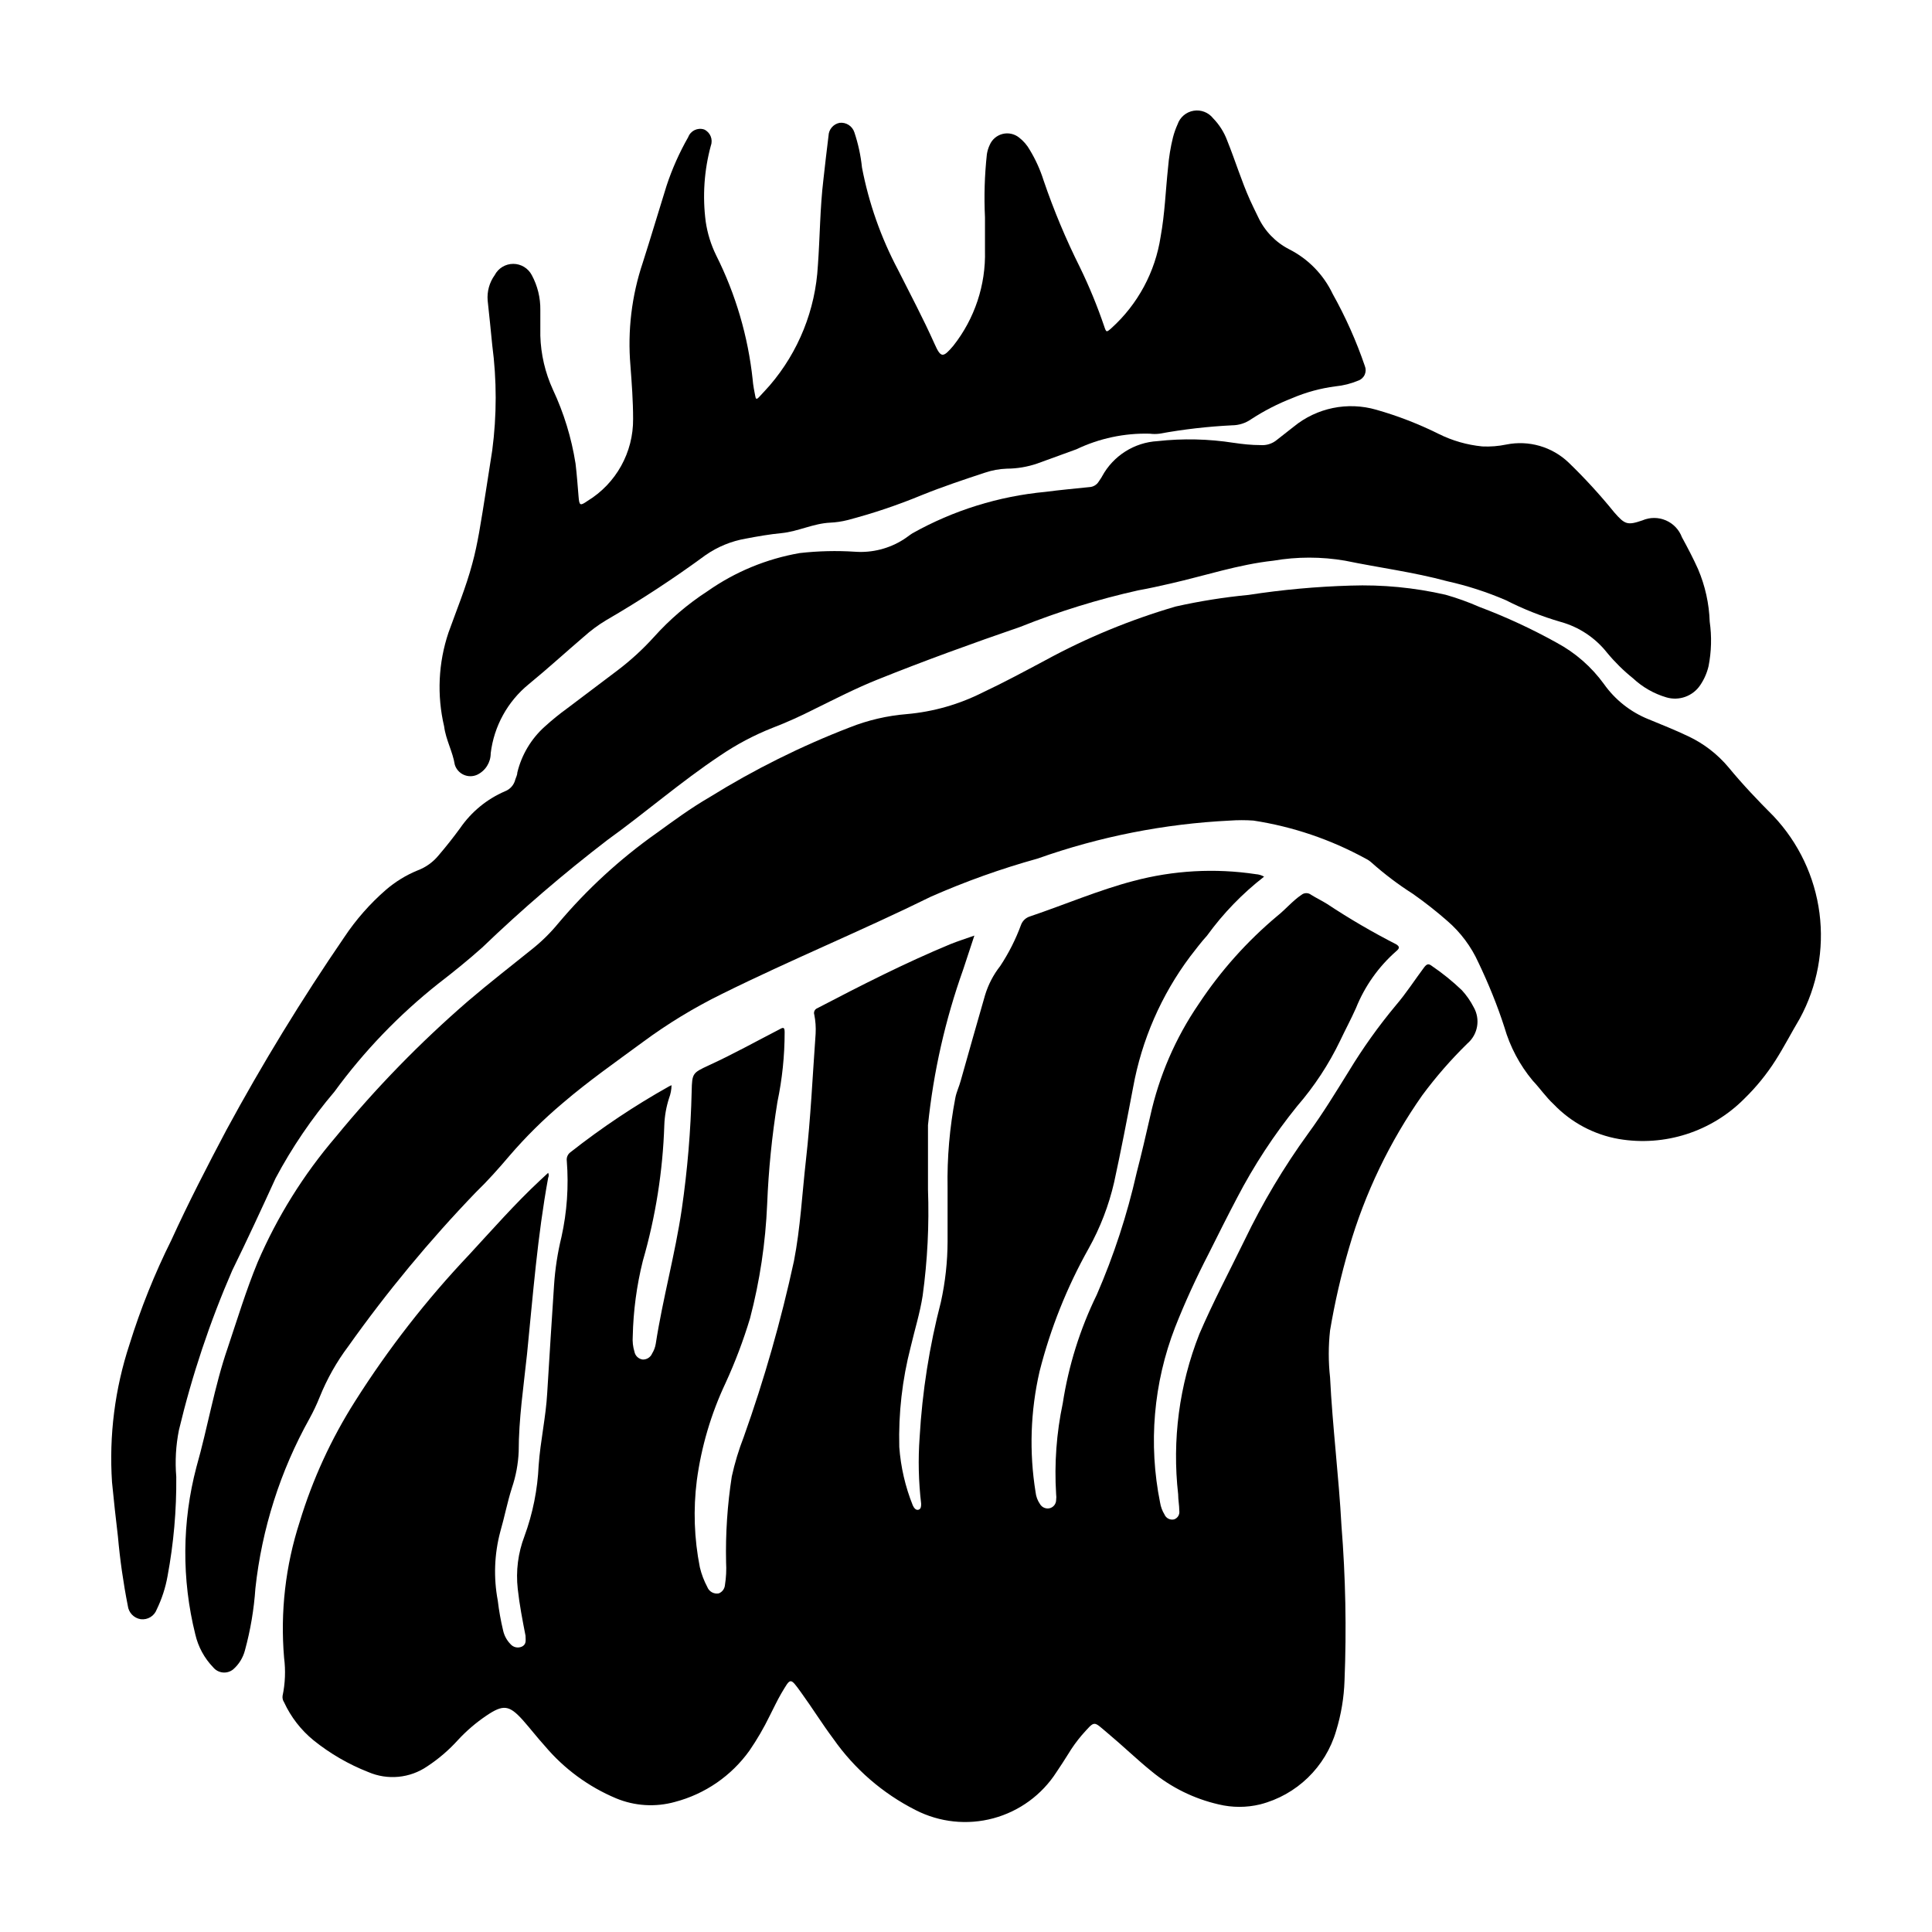 <?xml version="1.0" encoding="UTF-8"?>
<!-- Uploaded to: SVG Repo, www.svgrepo.com, Generator: SVG Repo Mixer Tools -->
<svg fill="#000000" width="800px" height="800px" version="1.1" viewBox="144 144 512 512" xmlns="http://www.w3.org/2000/svg">
 <g>
  <path d="m531.39 406.4c-2.453-2.348-5.102-4.488-7.91-6.398-0.906-0.707-1.359-0.555-2.066 0.352-2.519 3.375-4.785 6.902-7.508 10.078l0.004-0.004c-4.578 5.492-8.738 11.32-12.445 17.434-3.477 5.594-6.902 11.234-10.781 16.523-6.465 8.914-12.113 18.391-16.879 28.316-4.031 8.262-8.363 16.426-11.992 24.887h0.004c-5.309 13.469-7.227 28.035-5.594 42.422 0 1.461 0.301 2.922 0.301 4.383h0.004c0.145 1-0.449 1.957-1.41 2.266-1.047 0.23-2.109-0.32-2.519-1.309-0.586-0.957-0.98-2.016-1.16-3.125-3.141-15.562-1.762-31.699 3.981-46.5 2.621-6.648 5.594-13.098 8.867-19.445 2.519-5.039 5.039-10.078 7.508-14.762v-0.004c4.492-8.641 9.844-16.809 15.969-24.383 4.547-5.246 8.375-11.074 11.387-17.332 1.359-2.871 2.871-5.691 4.18-8.613 2.324-5.809 5.984-10.984 10.684-15.113 0.906-0.754 0.957-1.211 0-1.812v-0.004c-6.293-3.215-12.398-6.781-18.289-10.68-1.359-0.855-2.82-1.562-4.231-2.418-0.762-0.625-1.859-0.625-2.621 0-2.367 1.613-4.18 3.828-6.398 5.594-8.027 6.727-15.035 14.586-20.809 23.324-6.152 8.992-10.512 19.082-12.848 29.727-1.16 5.039-2.316 10.078-3.629 15.113h0.004c-2.5 11.035-6.023 21.812-10.531 32.191-4.441 9.082-7.481 18.781-9.02 28.77-1.668 7.894-2.262 15.977-1.762 24.031 0.074 0.551 0.074 1.109 0 1.664-0.031 0.992-0.703 1.852-1.664 2.113-1.02 0.258-2.09-0.195-2.617-1.105-0.641-0.93-1.039-2.004-1.16-3.125-1.723-10.648-1.363-21.531 1.059-32.043 2.887-11.371 7.258-22.312 13-32.547 3.066-5.492 5.34-11.398 6.75-17.531 1.812-8.312 3.426-16.676 5.039-25.191 2.285-12.566 7.457-24.434 15.113-34.66 1.461-1.863 2.871-3.777 4.484-5.543 4.273-5.894 9.359-11.152 15.113-15.617-0.664-0.379-1.402-0.605-2.168-0.656-10.84-1.633-21.902-1.016-32.496 1.812-9.066 2.371-18.137 6.25-27.355 9.371-1.078 0.324-1.953 1.121-2.367 2.168-1.414 3.863-3.273 7.551-5.543 10.984-1.816 2.309-3.184 4.941-4.031 7.758-2.168 7.559-4.332 15.113-6.449 22.672-0.402 1.512-1.109 2.922-1.41 4.484-1.52 7.883-2.211 15.902-2.062 23.93v14.156c-0.016 5.387-0.609 10.758-1.766 16.023-3.051 11.742-4.941 23.758-5.641 35.871-0.422 5.859-0.289 11.746 0.402 17.582 0 0.656 0 1.41-0.707 1.613-0.707 0.203-1.211-0.504-1.512-1.16-1.984-4.938-3.191-10.156-3.574-15.469-0.234-8.93 0.781-17.852 3.019-26.5 1.059-4.535 2.469-9.02 3.176-13.602 1.277-9.328 1.75-18.754 1.41-28.164v-17.027c1.445-14.062 4.574-27.898 9.32-41.211 0.957-2.922 1.914-5.844 2.973-9.02-2.266 0.805-4.332 1.461-6.348 2.266-12.141 5.039-23.68 10.934-35.266 16.977v0.004c-0.688 0.258-1.047 1.016-0.809 1.711 0.328 1.66 0.449 3.352 0.355 5.039-0.805 11.184-1.309 22.371-2.57 33.504-1.008 8.918-1.461 17.938-3.176 26.754-3.426 15.801-7.867 31.367-13.301 46.602-1.328 3.406-2.387 6.91-3.172 10.477-1.168 7.516-1.676 15.121-1.512 22.723 0.117 2.019 0.016 4.047-0.301 6.047-0.078 0.984-0.703 1.84-1.613 2.215-1.305 0.258-2.606-0.465-3.074-1.711-0.875-1.641-1.535-3.383-1.965-5.191-1.504-7.578-1.777-15.355-0.805-23.023 1.199-8.938 3.766-17.637 7.606-25.793 2.559-5.57 4.731-11.312 6.5-17.18 2.586-9.887 4.106-20.02 4.535-30.23 0.363-9.082 1.273-18.133 2.719-27.105 1.273-6.062 1.914-12.242 1.914-18.438 0-1.359-0.301-1.41-1.359-0.805-6.246 3.223-12.395 6.648-18.793 9.574-4.231 1.965-4.383 2.066-4.484 6.801v-0.004c-0.242 10.457-1.117 20.887-2.617 31.238-1.762 11.992-5.039 23.68-6.902 35.719-0.148 0.91-0.473 1.785-0.957 2.57-0.422 1.012-1.426 1.652-2.519 1.609-1.09-0.152-1.961-0.98-2.168-2.062-0.402-1.32-0.555-2.707-0.453-4.082 0.145-6.746 1.039-13.453 2.672-20 3.383-11.711 5.297-23.793 5.691-35.973 0.086-2.434 0.512-4.84 1.262-7.156 0.414-1.094 0.637-2.254 0.652-3.426l-0.656 0.301 0.004 0.004c-9.141 5.125-17.863 10.953-26.098 17.43-0.746 0.523-1.137 1.418-1.008 2.32 0.531 6.75 0.055 13.539-1.41 20.152-1.023 4.184-1.68 8.449-1.965 12.746-0.605 9.523-1.258 19.043-1.812 28.566-0.352 6.449-1.812 12.746-2.266 19.195h-0.004c-0.281 6.438-1.555 12.793-3.777 18.84-1.688 4.43-2.293 9.195-1.766 13.906 0.453 4.18 1.258 8.312 2.066 12.445 0 1.109 0.301 2.168-0.855 2.82-1.082 0.559-2.406 0.285-3.176-0.656-0.957-0.992-1.617-2.231-1.914-3.578-0.625-2.606-1.098-5.246-1.41-7.906-1.145-6.055-0.922-12.285 0.656-18.238 1.109-3.828 1.863-7.809 3.074-11.586l-0.004-0.004c1.066-3.121 1.676-6.379 1.816-9.672 0-8.664 1.309-17.281 2.215-25.895 1.562-15.566 2.769-31.234 5.594-46.652v-0.004c0.199-0.414 0.199-0.895 0-1.309l-2.117 1.965c-6.648 6.195-12.695 13.098-18.844 19.75-11.309 11.938-21.434 24.945-30.227 38.844-6.309 9.934-11.242 20.68-14.66 31.941-3.766 11.613-5.168 23.859-4.133 36.023 0.43 3.356 0.297 6.762-0.402 10.074-0.082 0.602 0.062 1.211 0.402 1.715 1.805 3.906 4.477 7.356 7.809 10.074 4.383 3.523 9.277 6.363 14.512 8.414 5.121 2.207 11.016 1.637 15.617-1.512 3.008-1.977 5.75-4.332 8.16-7.004 2.234-2.41 4.738-4.555 7.457-6.398 4.535-3.074 6.098-2.871 9.723 1.16 1.965 2.215 3.828 4.637 5.793 6.801h0.004c5.106 6.07 11.582 10.836 18.891 13.906 4.953 2.059 10.453 2.398 15.621 0.957 7.969-2.09 14.957-6.902 19.746-13.602 2.004-2.922 3.789-5.988 5.34-9.172 1.008-1.965 1.965-4.031 3.074-5.945 2.519-4.18 2.266-4.434 5.289-0.25 3.023 4.18 5.543 8.262 8.516 12.242 5.606 8 13.098 14.488 21.816 18.895 6.363 3.258 13.711 4.031 20.609 2.168 6.902-1.863 12.863-6.227 16.723-12.246 1.059-1.562 2.066-3.125 3.074-4.734 1.07-1.777 2.281-3.461 3.625-5.039 3.629-4.031 2.922-3.828 6.902-0.504 3.981 3.324 7.609 6.852 11.586 10.078h0.004c5.16 4.269 11.25 7.273 17.781 8.766 3.609 0.871 7.375 0.871 10.984 0 9.691-2.484 17.352-9.895 20.152-19.5 1.324-4.316 2.07-8.789 2.219-13.301 0.551-13.688 0.281-27.402-0.809-41.059-0.707-13.098-2.367-26.148-3.023-39.297-0.457-4.137-0.457-8.309 0-12.445 1.242-7.398 2.926-14.715 5.039-21.914 4.195-14.445 10.75-28.098 19.398-40.406 3.609-4.875 7.602-9.457 11.938-13.703 2.82-2.398 3.519-6.473 1.664-9.676-0.836-1.625-1.887-3.133-3.125-4.481z"/>
  <path d="m614.02 360.3c-4.133-4.133-8.211-8.414-11.941-12.949l0.004 0.004c-2.91-3.477-6.535-6.277-10.633-8.215-3.477-1.664-7.055-3.074-10.578-4.535v0.004c-4.769-1.918-8.879-5.172-11.84-9.371-3.281-4.516-7.535-8.234-12.445-10.883-6.609-3.676-13.477-6.859-20.555-9.523-2.91-1.281-5.906-2.359-8.969-3.223-8.258-1.891-16.723-2.707-25.191-2.418-9.043 0.266-18.059 1.09-27.004 2.469-6.488 0.621-12.934 1.648-19.293 3.07-12 3.504-23.586 8.281-34.562 14.258-5.492 2.922-10.984 5.894-16.574 8.516-6.293 3.18-13.133 5.129-20.152 5.742-5.188 0.422-10.281 1.609-15.117 3.527-12.926 4.988-25.359 11.18-37.129 18.492-5.039 2.922-9.473 6.195-14.055 9.523l-0.004-0.004c-9.688 6.848-18.457 14.906-26.094 23.98-2.031 2.465-4.309 4.711-6.805 6.703-5.691 4.586-11.488 9.07-17.078 13.855-12.695 10.984-24.426 23.035-35.066 36.02-8.512 9.949-15.477 21.125-20.656 33.152-3.074 7.457-5.391 15.113-7.961 22.773-3.477 10.078-5.289 21.059-8.262 31.488-3.832 14.531-3.938 29.801-0.301 44.383 0.758 3.281 2.394 6.297 4.734 8.719 1.312 1.602 3.676 1.852 5.293 0.551 1.523-1.328 2.609-3.082 3.121-5.035 1.469-5.371 2.398-10.871 2.773-16.426 1.715-15.824 6.598-31.141 14.355-45.039 1.004-1.828 1.895-3.711 2.672-5.644 1.934-4.812 4.492-9.352 7.609-13.5 10.227-14.402 21.508-28.027 33.754-40.758 3.125-3.023 6.047-6.297 8.867-9.621v-0.004c4.363-5.078 9.133-9.797 14.258-14.105 6.699-5.742 13.906-10.781 21.16-16.121 6.59-4.871 13.602-9.137 20.957-12.746 18.289-9.07 37.23-16.828 55.418-25.797 9.152-4.031 18.582-7.398 28.215-10.074 16.43-5.832 33.625-9.227 51.035-10.078 2.062-0.145 4.137-0.145 6.199 0 10.418 1.598 20.48 5.008 29.723 10.078 0.551 0.262 1.059 0.602 1.512 1.004 3.434 3.062 7.106 5.844 10.984 8.316 3.184 2.234 6.242 4.637 9.168 7.203 3.5 3.023 6.301 6.769 8.211 10.984 2.672 5.594 5.039 11.387 6.902 17.18 1.496 5.188 4.051 10.008 7.508 14.156 1.914 2.016 3.477 4.332 5.543 6.246 4.629 4.84 10.684 8.07 17.281 9.219 12.16 2.059 24.562-1.926 33.25-10.68 3.113-3.031 5.871-6.414 8.211-10.074 2.316-3.629 4.281-7.457 6.5-11.184v-0.004c4.633-8.527 6.453-18.301 5.207-27.926-1.25-9.625-5.504-18.613-12.16-25.68z"/>
  <path d="m205.58 480.61c3.93-8.012 7.707-16.172 11.438-24.336 4.367-8.195 9.602-15.898 15.617-22.973 7.84-10.734 17.094-20.359 27.508-28.617 3.981-3.074 7.859-6.195 11.586-9.523h0.004c10.543-10.129 21.645-19.664 33.25-28.562 10.078-7.254 19.496-15.469 29.875-22.371 4.348-2.957 9.012-5.426 13.906-7.356 3.828-1.461 7.559-3.176 11.234-5.039 5.441-2.672 10.832-5.441 16.473-7.707 12.543-5.039 25.191-9.621 37.938-14.008 10.137-4.059 20.582-7.293 31.238-9.672 2.871-0.504 5.742-1.16 8.613-1.812 9.07-2.066 17.938-5.039 27.207-6.047 6.285-1.078 12.707-1.078 18.992 0 9.02 1.863 18.137 3.023 27.055 5.441 5.336 1.188 10.551 2.871 15.57 5.039 4.644 2.367 9.5 4.289 14.508 5.742 4.863 1.344 9.168 4.203 12.293 8.16 2.062 2.496 4.375 4.777 6.902 6.805 2.508 2.344 5.527 4.066 8.816 5.035 3.371 1 7.004-0.309 8.969-3.223 1.039-1.531 1.793-3.238 2.215-5.039 0.762-3.883 0.867-7.871 0.305-11.789-0.16-4.785-1.203-9.496-3.074-13.906-1.309-2.922-2.769-5.691-4.281-8.465v0.004c-0.75-2.019-2.297-3.644-4.277-4.492-1.98-0.848-4.223-0.848-6.203 0.008-3.981 1.359-4.637 1.109-7.457-2.117-3.758-4.641-7.793-9.051-12.09-13.199-4.394-4.203-10.566-5.988-16.527-4.785-2.086 0.434-4.219 0.602-6.348 0.504-4.031-0.395-7.961-1.52-11.586-3.328-5.301-2.637-10.832-4.777-16.527-6.398-7.582-2.191-15.758-0.516-21.863 4.484l-4.434 3.477c-1.219 1.031-2.793 1.539-4.383 1.41-2.367 0-4.734-0.25-7.106-0.605v0.004c-6.668-1.043-13.441-1.195-20.152-0.453-6.188 0.348-11.754 3.875-14.711 9.32-0.25 0.504-0.605 0.906-0.906 1.41-0.539 0.879-1.488 1.426-2.519 1.461-3.879 0.402-7.758 0.754-11.586 1.258-12.395 1.156-24.41 4.898-35.266 10.984-0.805 0.504-1.512 1.109-2.316 1.613h-0.004c-3.82 2.441-8.324 3.59-12.848 3.273-4.902-0.324-9.828-0.203-14.711 0.352-8.77 1.523-17.098 4.965-24.383 10.078-5.273 3.414-10.066 7.512-14.258 12.191-2.93 3.231-6.148 6.18-9.625 8.816l-13.352 10.078 0.004-0.004c-2.055 1.488-4.019 3.086-5.894 4.789-3.617 3.227-6.164 7.481-7.309 12.191 0 0.656-0.352 1.258-0.555 1.914h0.004c-0.352 1.406-1.367 2.555-2.723 3.074-4.805 2.07-8.926 5.461-11.891 9.773-1.812 2.484-3.727 4.902-5.742 7.254-1.457 1.766-3.352 3.121-5.492 3.93-3.086 1.258-5.941 3.012-8.465 5.191-4.199 3.656-7.894 7.856-10.98 12.492-11.312 16.508-21.754 33.594-31.289 51.188-5.039 9.523-10.078 19.297-14.559 29.121-4.43 8.891-8.133 18.125-11.082 27.609-3.883 11.781-5.457 24.199-4.637 36.574 0.469 4.805 0.992 9.59 1.562 14.359 0.547 6.156 1.422 12.277 2.617 18.34 0.207 1.828 1.609 3.293 3.426 3.578 1.84 0.23 3.594-0.836 4.234-2.57 1.359-2.793 2.324-5.762 2.871-8.816 1.621-8.688 2.398-17.512 2.316-26.352-0.348-4.144-0.113-8.316 0.707-12.395 3.469-14.508 8.207-28.688 14.156-42.367z"/>
  <path d="m264.52 346.64c0.367 1.195 1.23 2.172 2.367 2.684 1.141 0.512 2.441 0.508 3.578-0.012 2.191-1.051 3.582-3.266 3.578-5.695 0.867-7.168 4.477-13.723 10.074-18.289 5.039-4.133 9.723-8.414 14.609-12.594h0.004c1.805-1.625 3.762-3.078 5.844-4.332 9.102-5.285 17.914-11.055 26.398-17.281 3.195-2.227 6.844-3.723 10.68-4.383 3.176-0.605 6.348-1.16 9.523-1.461 4.383-0.453 8.414-2.57 12.848-2.769 1.512-0.07 3.016-0.289 4.484-0.656 6.742-1.762 13.359-3.984 19.797-6.652 5.492-2.215 11.082-4.082 16.727-5.945v0.004c1.871-0.637 3.824-0.992 5.797-1.059 2.742-0.012 5.465-0.473 8.059-1.363l10.379-3.777c6.062-2.898 12.73-4.312 19.449-4.129 0.852 0.109 1.715 0.109 2.566 0 6.359-1.16 12.789-1.902 19.246-2.219 1.805-0.012 3.562-0.574 5.039-1.613 3.422-2.234 7.07-4.109 10.883-5.59 3.668-1.566 7.531-2.617 11.484-3.125 2.062-0.203 4.086-0.715 5.996-1.512 0.766-0.258 1.387-0.824 1.723-1.559 0.332-0.734 0.348-1.574 0.043-2.32-2.258-6.609-5.106-13-8.516-19.094-2.426-5.117-6.484-9.285-11.539-11.84-3.602-1.852-6.492-4.844-8.211-8.516-0.754-1.512-1.461-3.023-2.168-4.535-2.266-5.039-3.93-10.531-6.047-15.77l0.004 0.004c-0.82-2.203-2.09-4.211-3.731-5.894-1.234-1.566-3.223-2.332-5.188-1.996-1.965 0.336-3.59 1.719-4.231 3.606-0.504 1.105-0.906 2.254-1.211 3.426-0.652 2.633-1.09 5.312-1.309 8.012-0.656 6.098-0.855 12.242-1.965 18.289-1.418 9.355-6.027 17.938-13.051 24.281-1.309 1.16-1.359 1.16-1.914-0.504-1.809-5.316-3.945-10.516-6.398-15.566-3.742-7.481-6.977-15.207-9.672-23.125-0.887-2.805-2.106-5.492-3.629-8.012-0.719-1.289-1.699-2.422-2.871-3.324-1.23-0.973-2.844-1.32-4.363-0.934-1.523 0.387-2.777 1.457-3.394 2.898-0.371 0.781-0.625 1.613-0.758 2.469-0.605 5.555-0.773 11.148-0.504 16.727v8.816c0.238 9.117-2.723 18.027-8.363 25.191-2.769 3.273-3.324 3.324-5.039-0.555-2.973-6.648-6.398-13.098-9.672-19.598-4.5-8.496-7.711-17.613-9.52-27.055-0.328-3.172-1.004-6.297-2.016-9.32-0.543-1.672-2.188-2.727-3.93-2.519-1.652 0.328-2.863 1.746-2.922 3.426-0.504 3.879-0.906 7.758-1.359 11.637-0.906 7.559-0.906 15.113-1.461 22.773h-0.004c-0.637 11.695-5.117 22.852-12.746 31.742-0.906 1.059-1.863 2.016-2.769 3.023-0.906 1.008-0.957 0.402-1.109-0.352s-0.555-2.769-0.656-4.18l0.004-0.004c-1.227-11.477-4.504-22.637-9.676-32.949-1.379-2.812-2.312-5.82-2.769-8.918-0.883-6.742-0.422-13.59 1.359-20.152 0.613-1.668-0.152-3.527-1.762-4.281-1.723-0.578-3.594 0.312-4.234 2.012-2.34 4.098-4.266 8.418-5.742 12.898-2.117 6.75-4.133 13.605-6.297 20.355-2.949 8.781-4.066 18.074-3.277 27.305 0.352 4.684 0.707 9.422 0.707 14.105v0.004c0.086 8.879-4.508 17.145-12.09 21.762-1.965 1.359-2.168 1.258-2.367-1.211-0.203-2.469-0.453-5.844-0.805-8.766l-0.004 0.004c-1.07-6.766-3.086-13.348-5.996-19.551-2.051-4.481-3.18-9.328-3.324-14.258v-6.852c0.043-3.215-0.738-6.387-2.266-9.219-0.957-1.828-2.852-2.977-4.914-2.977s-3.957 1.148-4.91 2.977c-1.41 1.957-2.07 4.352-1.867 6.75 0.402 3.93 0.855 7.859 1.211 11.789 1.219 9.266 1.219 18.648 0 27.914-1.16 7.254-2.215 14.559-3.477 21.766-0.504 2.769-1.059 5.543-1.812 8.262-1.664 6.246-4.133 12.191-6.297 18.238v-0.004c-2.703 8.027-3.106 16.648-1.16 24.891 0.453 3.574 2.266 6.648 2.82 10.125z"/>
 </g>
</svg>